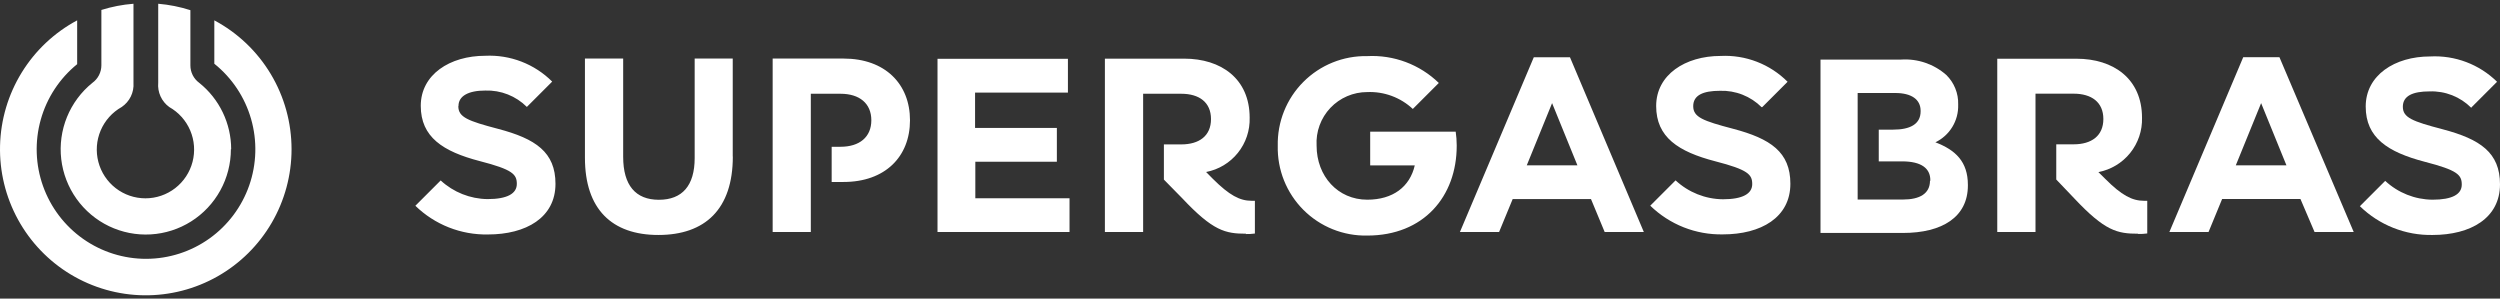 <svg width="427" height="51" viewBox="0 0 427 51" fill="none" xmlns="http://www.w3.org/2000/svg">
<rect x="0" y="0" width="427" height="51" fill="#333333" stroke="none"/>
<path d="M49.797 25.49C49.798 20.966 48.572 16.528 46.248 12.65C43.924 8.772 40.591 5.601 36.606 3.476V10.886C39.623 13.305 41.817 16.602 42.885 20.323C43.953 24.045 43.843 28.006 42.57 31.662C41.296 35.318 38.922 38.488 35.776 40.735C32.629 42.982 28.863 44.195 24.999 44.208C21.135 44.22 17.362 43.031 14.201 40.805C11.039 38.578 8.645 35.423 7.348 31.776C6.051 28.128 5.916 24.167 6.96 20.439C8.004 16.711 10.177 13.4 13.179 10.961V3.476C9.291 5.554 6.024 8.629 3.71 12.386C1.396 16.143 0.119 20.448 0.008 24.862C-0.103 29.275 0.957 33.639 3.08 37.508C5.202 41.377 8.311 44.612 12.089 46.883C15.867 49.154 20.18 50.38 24.585 50.436C28.991 50.492 33.332 49.375 37.166 47.2C41 45.024 44.189 41.868 46.408 38.054C48.627 34.24 49.797 29.904 49.797 25.49ZM39.485 25.49C39.483 23.31 38.991 21.159 38.046 19.196C37.102 17.233 35.728 15.508 34.028 14.149C33.559 13.806 33.177 13.357 32.915 12.838C32.653 12.319 32.517 11.745 32.519 11.163V1.737C30.734 1.166 28.891 0.798 27.024 0.641V11.087V14.124C26.951 14.921 27.086 15.724 27.417 16.453C27.748 17.183 28.262 17.813 28.91 18.282C30.513 19.184 31.773 20.592 32.492 22.288C33.211 23.983 33.349 25.87 32.884 27.652C32.419 29.434 31.377 31.012 29.922 32.138C28.467 33.264 26.68 33.874 24.842 33.874C23.003 33.874 21.217 33.264 19.762 32.138C18.307 31.012 17.265 29.434 16.8 27.652C16.335 25.87 16.473 23.983 17.192 22.288C17.911 20.592 19.171 19.184 20.774 18.282C21.447 17.832 21.989 17.211 22.344 16.483C22.7 15.755 22.857 14.945 22.798 14.136V0.641C20.937 0.786 19.098 1.141 17.316 1.7V11.15C17.316 11.736 17.177 12.314 16.91 12.835C16.643 13.357 16.256 13.807 15.782 14.149C13.868 15.693 12.376 17.698 11.445 19.976C10.514 22.255 10.175 24.732 10.459 27.178C10.743 29.623 11.641 31.957 13.069 33.96C14.497 35.964 16.408 37.572 18.624 38.634C20.841 39.697 23.29 40.179 25.742 40.036C28.195 39.893 30.572 39.13 32.65 37.817C34.728 36.504 36.441 34.685 37.627 32.529C38.814 30.373 39.436 27.951 39.435 25.49H39.485Z" fill="white"/>
<path d="M300.995 18.292L305.32 13.967C303.829 12.473 302.041 11.309 300.072 10.549C298.103 9.789 295.996 9.45 293.888 9.555C287.833 9.555 282.873 12.77 282.873 18.105C282.873 23.439 286.65 25.904 292.965 27.547C298.559 28.989 299.28 29.797 299.28 31.44C299.28 33.084 297.665 34.035 294.277 34.035C291.272 34.007 288.387 32.855 286.189 30.806L281.864 35.131C283.504 36.727 285.444 37.983 287.572 38.824C289.7 39.666 291.974 40.076 294.263 40.033C300.779 40.033 305.796 37.149 305.796 31.382C305.796 25.976 302.408 23.684 296.021 21.997C290.846 20.642 289.202 20.008 289.202 18.133C289.202 16.259 290.889 15.509 293.772 15.509C295.085 15.464 296.394 15.69 297.616 16.171C298.839 16.652 299.95 17.379 300.88 18.306L300.995 18.292ZM274.079 39.629H280.768L268.153 9.786H261.969L249.354 39.629H256.043L258.364 34.006H271.743L274.079 39.629ZM269.422 28.239H260.772L265.097 17.614L269.422 28.239ZM248.806 24.808C248.805 24.031 248.747 23.256 248.633 22.487H234.028V28.254H241.641C240.804 31.901 237.921 34.107 233.524 34.107C228.521 34.107 224.874 30.114 224.874 24.866C224.807 23.689 224.981 22.512 225.386 21.405C225.791 20.298 226.417 19.286 227.227 18.43C228.037 17.574 229.013 16.893 230.096 16.428C231.179 15.963 232.345 15.724 233.524 15.726C234.948 15.666 236.37 15.89 237.706 16.385C239.043 16.88 240.268 17.636 241.309 18.609L245.749 14.169C244.136 12.605 242.218 11.392 240.114 10.603C238.011 9.814 235.767 9.467 233.524 9.584C231.502 9.545 229.494 9.914 227.619 10.671C225.744 11.428 224.042 12.556 222.615 13.988C221.187 15.419 220.064 17.125 219.312 19.002C218.561 20.878 218.197 22.888 218.242 24.909C218.195 26.931 218.557 28.941 219.308 30.819C220.059 32.697 221.182 34.403 222.61 35.835C224.038 37.267 225.741 38.395 227.617 39.151C229.493 39.907 231.502 40.276 233.524 40.234C243.169 40.234 248.806 33.545 248.806 24.909V24.808ZM212.763 39.975C213.289 39.988 213.814 39.959 214.335 39.888V34.295C214.152 34.306 213.969 34.306 213.787 34.295C211.754 34.295 209.981 33.358 207.141 30.532L206.002 29.378C208.141 28.968 210.064 27.811 211.427 26.112C212.79 24.413 213.504 22.285 213.441 20.108C213.441 13.419 208.539 10.017 202.268 10.017H188.716V39.629H195.247V16.014H201.763C204.805 16.014 206.838 17.456 206.838 20.339C206.838 23.223 204.805 24.664 201.763 24.664H198.793V30.676L201.922 33.862C207.17 39.441 209.289 39.917 212.835 39.917L212.763 39.975ZM160.127 39.629H182.675V33.862H166.586V27.62H180.512V21.853H166.542V15.812H182.401V10.045H160.127V39.629ZM155.427 20.541C155.427 14.356 151.188 10.002 144.081 10.002H131.97V39.629H138.487V16.014H143.562C146.791 16.014 148.824 17.657 148.824 20.541C148.824 23.424 146.791 25.068 143.562 25.068H142.048V31.08H144.081C151.188 31.08 155.427 26.755 155.427 20.541ZM125.151 26.74V10.002H118.649V27C118.649 31.7 116.53 34.122 112.536 34.122C108.543 34.122 106.438 31.628 106.438 26.783V10.002H99.907V26.956C99.907 35.693 104.477 40.133 112.45 40.133C120.422 40.133 125.166 35.736 125.166 26.74H125.151ZM78.31 18.09C78.31 16.403 79.997 15.466 82.881 15.466C84.194 15.421 85.502 15.646 86.725 16.127C87.947 16.608 89.058 17.335 89.988 18.263L94.313 13.938C92.82 12.447 91.032 11.284 89.063 10.525C87.094 9.765 84.988 9.425 82.881 9.526C76.826 9.526 71.866 12.741 71.866 18.076C71.866 23.41 75.643 25.875 81.958 27.519C87.552 28.96 88.273 29.768 88.273 31.411C88.273 33.055 86.658 34.006 83.27 34.006C80.301 33.969 77.451 32.834 75.269 30.82L70.943 35.145C72.583 36.742 74.523 37.997 76.651 38.839C78.78 39.68 81.054 40.091 83.342 40.047C89.858 40.047 94.876 37.164 94.876 31.397C94.876 25.99 91.488 23.698 85.086 22.012C79.925 20.656 78.282 20.022 78.282 18.148L78.31 18.09Z" fill="white"/>
<path d="M422.17 18.293L426.496 13.967C424.995 12.492 423.203 11.345 421.235 10.601C419.266 9.856 417.164 9.53 415.063 9.642C409.008 9.642 404.063 12.857 404.063 18.192C404.063 23.526 407.826 25.977 414.155 27.635C419.748 29.076 420.469 29.869 420.469 31.527C420.469 33.185 418.855 34.108 415.467 34.108C412.468 34.082 409.589 32.935 407.393 30.893L403.068 35.218C404.706 36.817 406.646 38.075 408.774 38.919C410.903 39.763 413.177 40.176 415.467 40.134C421.997 40.134 427 37.251 427 31.484C427 26.063 423.612 23.771 417.225 22.084C412.05 20.729 410.406 20.095 410.406 18.235C410.406 16.375 412.093 15.611 414.976 15.611C416.29 15.562 417.599 15.786 418.822 16.267C420.045 16.749 421.156 17.477 422.084 18.408L422.17 18.293Z" fill="white"/>
<path d="M389.328 9.771H383.143L370.528 39.629H377.218L379.539 33.992H392.918L395.326 39.629H402.015L389.328 9.771ZM381.874 28.24L386.2 17.614L390.525 28.24H381.874Z" fill="white"/>
<path d="M365.18 39.961C365.705 39.974 366.231 39.946 366.751 39.874V34.295H366.204C364.171 34.295 362.383 33.372 359.557 30.532L358.404 29.393C360.544 28.984 362.469 27.826 363.834 26.128C365.2 24.43 365.917 22.301 365.857 20.123C365.857 13.434 360.956 10.031 354.684 10.031H341.132V39.629H347.663V16H354.18C357.222 16 359.254 17.442 359.254 20.325C359.254 23.208 357.222 24.65 354.18 24.65H351.21V30.662L354.266 33.863C359.514 39.456 361.633 39.918 365.18 39.918V39.961Z" fill="white"/>
<path d="M330.565 24.304C331.761 23.729 332.765 22.82 333.455 21.686C334.146 20.553 334.494 19.244 334.457 17.917V17.831C334.484 16.898 334.317 15.969 333.967 15.103C333.617 14.237 333.092 13.453 332.425 12.8C331.371 11.873 330.144 11.165 328.816 10.714C327.487 10.264 326.082 10.081 324.683 10.176H310.943V39.788H325.029C331.718 39.788 336.115 37.078 336.115 31.671V31.585C336.115 27.606 333.996 25.616 330.565 24.304ZM329.642 30.864C329.642 33.07 327.898 34.079 325.029 34.079H317.287V15.885H323.717C326.47 15.885 328.042 16.98 328.042 18.927V19.013C328.042 21.219 326.225 22.142 323.342 22.142H320.891V27.562H324.87C328.215 27.562 329.7 28.788 329.7 30.777V30.864H329.642Z" fill="white"/>
</svg>
